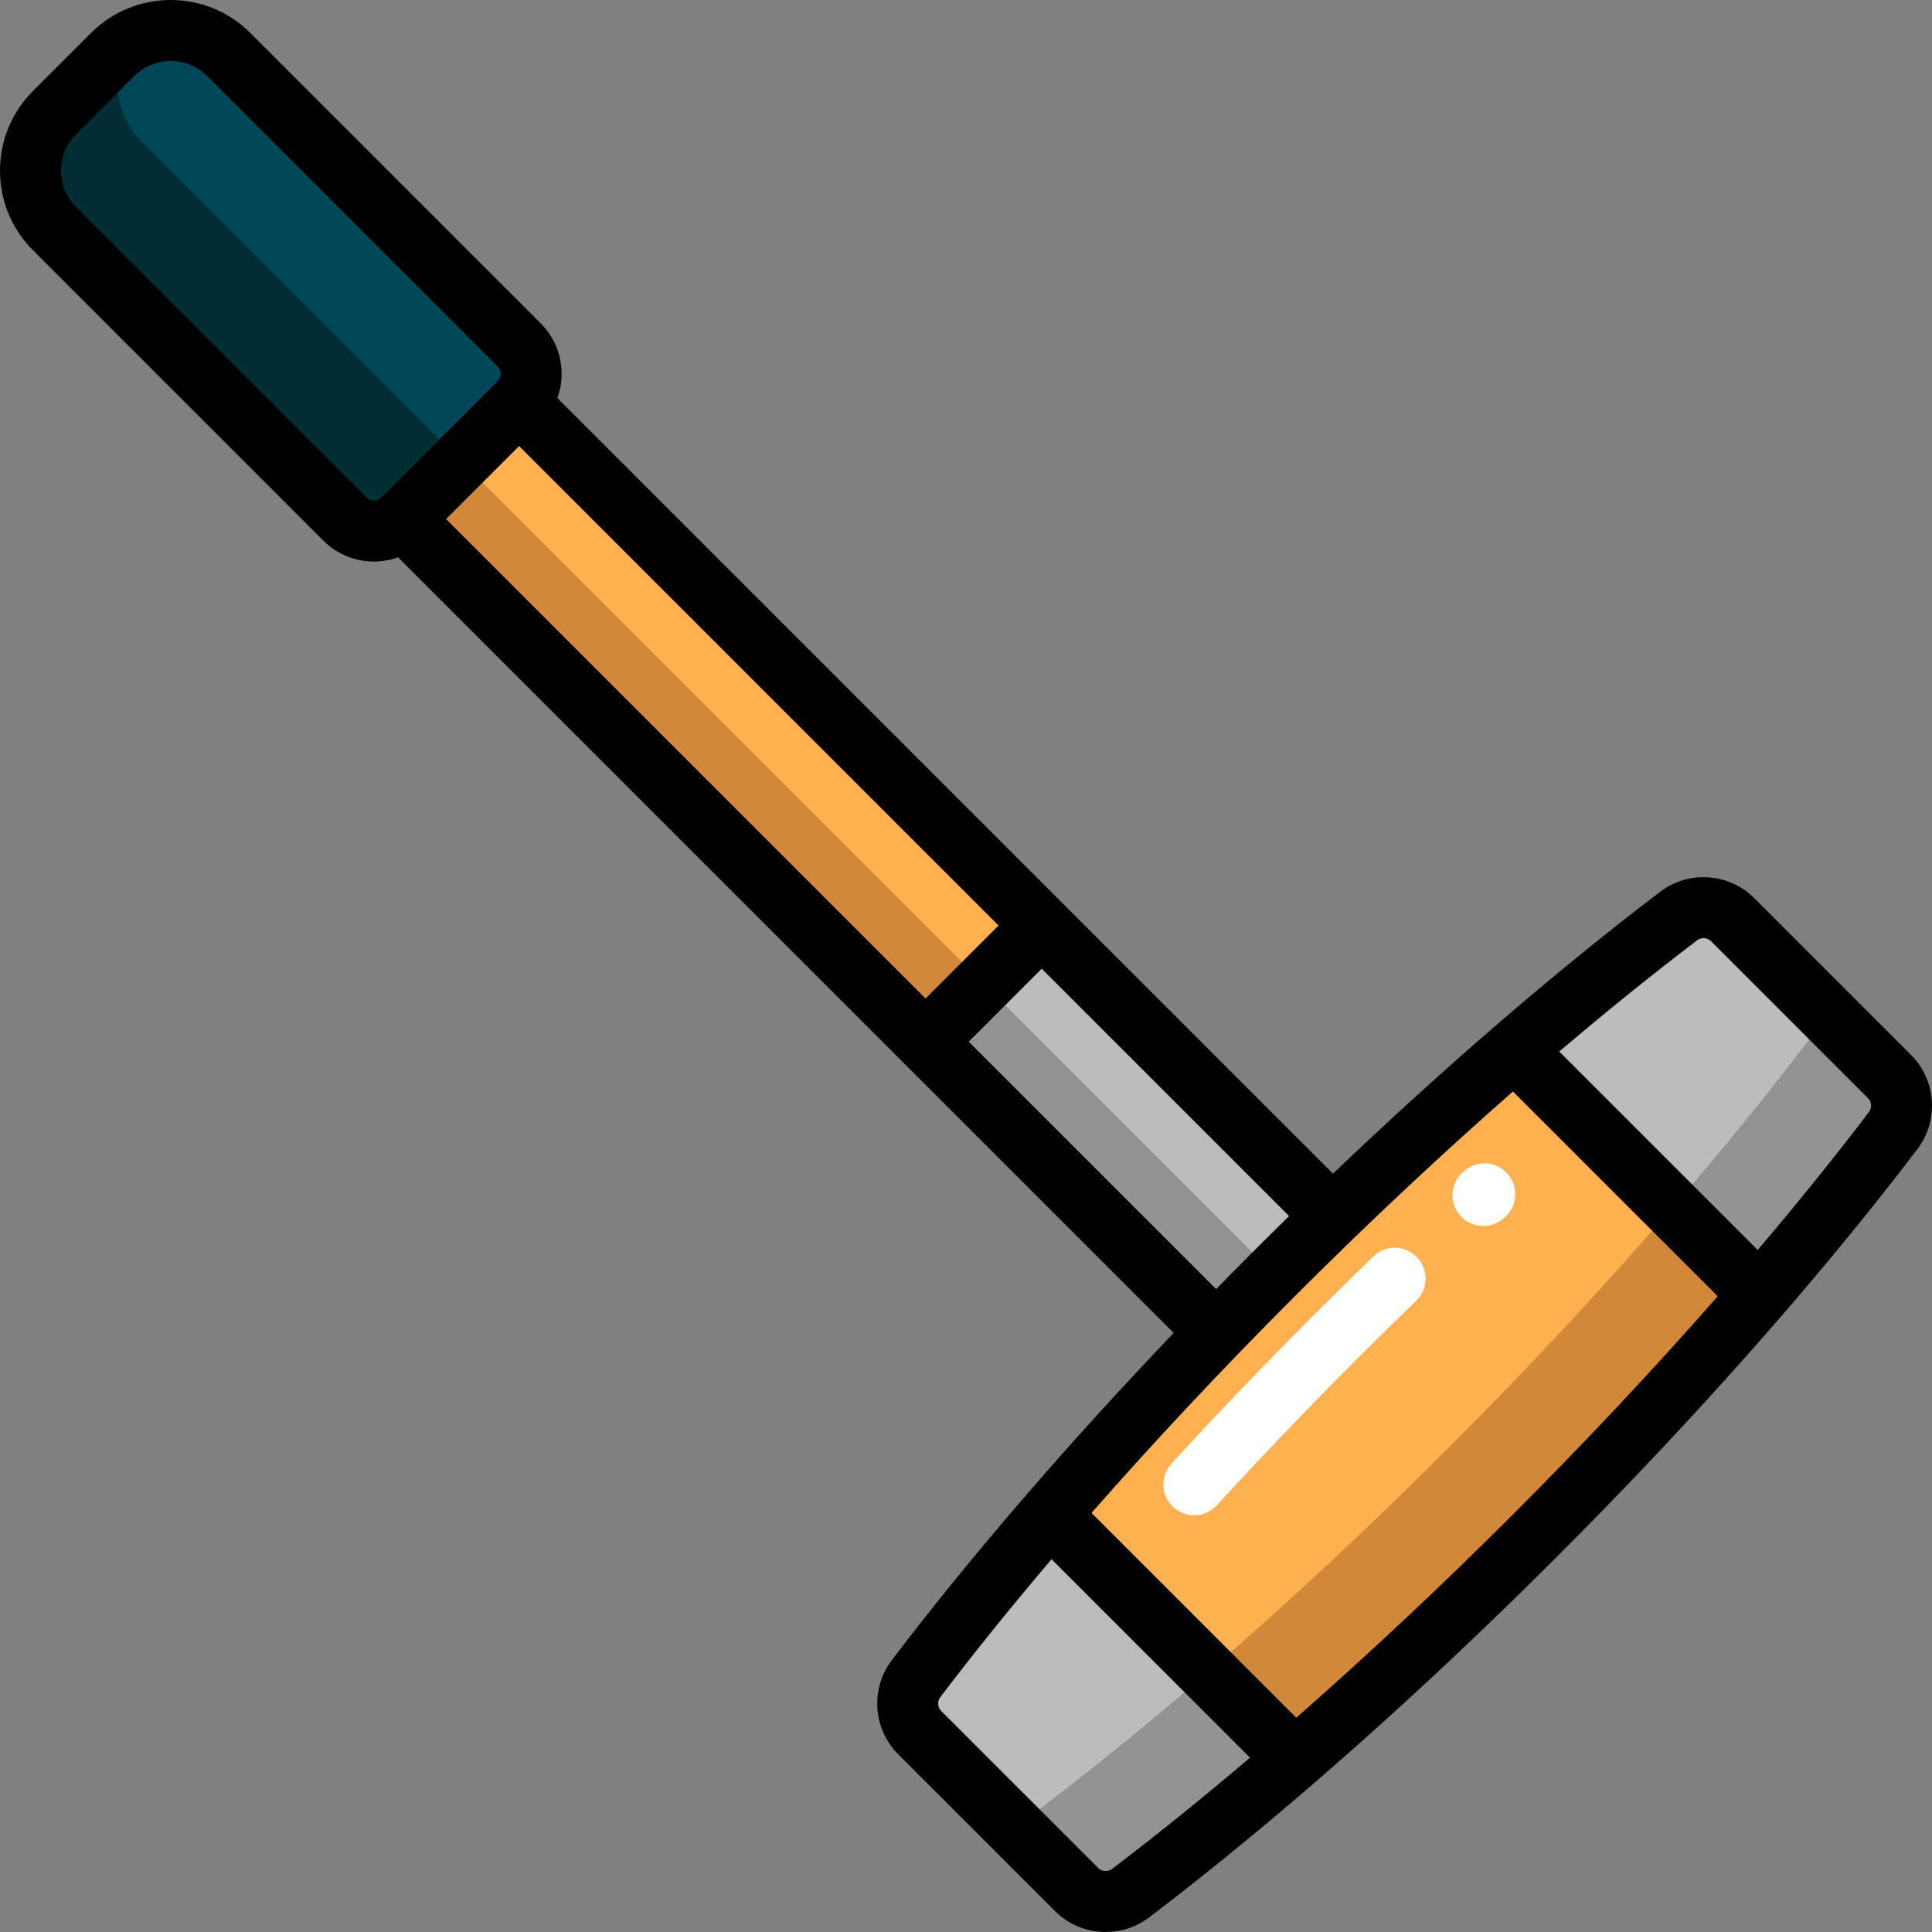 <?xml version="1.0" encoding="iso-8859-1"?>
<!-- Uploaded to: SVG Repo, www.svgrepo.com, Generator: SVG Repo Mixer Tools -->
<svg height="800px" width="800px" version="1.1" id="Layer_1" xmlns="http://www.w3.org/2000/svg" xmlns:xlink="http://www.w3.org/1999/xlink" 
	 viewBox="0 0 512 512" xml:space="preserve">
<rect x="0" y="0" width="512" height="512" fill="#808080" stroke="none"/>
<path style="fill:#BCBCBC;" d="M500.757,285.312c3.857,3.857,4.251,9.961,0.952,14.303c-24.743,32.557-57.278,69.676-94.845,107.244
	s-74.685,70.103-107.241,94.847c-4.342,3.301-10.446,2.905-14.303-0.952l-41.598-41.599c-3.857-3.857-4.251-9.961-0.952-14.303
	c24.743-32.557,57.278-69.676,94.845-107.244s74.685-70.103,107.241-94.847c4.342-3.301,10.446-2.905,14.303,0.952L500.757,285.312z
	"/>
<path style="fill:#939393;" d="M477.673,262.229l23.083,23.083c3.857,3.857,4.251,9.961,0.952,14.303
	c-24.743,32.557-57.278,69.676-94.845,107.244s-74.685,70.103-107.241,94.847c-4.342,3.301-10.446,2.905-14.303-0.952
	l-23.083-23.083c3.857,3.857,9.961,4.251,14.303,0.952c32.556-24.744,69.674-57.279,107.241-94.847s70.102-74.687,94.845-107.244
	C481.926,272.19,481.53,266.085,477.673,262.229z"/>
<path style="fill:#BCBCBC;" d="M368.392,337.61l-30.777,30.777L91.401,122.166l30.777-30.777L368.392,337.61z"/>
<path style="fill:#939393;" d="M353.003,352.999l-15.388,15.389L91.401,122.166l15.388-15.389L353.003,352.999z"/>
<path style="fill:#FFB150;" d="M276.062,245.277l-30.777,30.777L91.401,122.166l30.777-30.777L276.062,245.277z"/>
<path style="fill:#D18839;" d="M260.673,260.665l-15.388,15.389L91.401,122.166l15.388-15.389L260.673,260.665z"/>
<path style="fill:#004859;" d="M137.566,106.777l-30.777,30.777c-4.249,4.249-11.139,4.249-15.388,0L14.459,60.611
	c-8.499-8.499-8.499-22.279,0-30.777l15.388-15.389c8.499-8.499,22.278-8.499,30.777,0l76.942,76.944
	C141.815,95.638,141.815,102.528,137.566,106.777z"/>
<path style="fill:#002E35;" d="M122.177,122.166l-15.388,15.389c-4.249,4.249-11.139,4.249-15.388,0L14.459,60.611
	c-8.499-8.499-8.499-22.279,0-30.777l15.388-15.389c1.331-1.331,2.803-2.428,4.351-3.343c-4.923,8.344-3.825,19.258,3.343,26.426
	L122.177,122.166z"/>
<path style="fill:#FFB150;" d="M278.219,401.323c17.78-20.565,37.746-42.062,59.396-63.713
	c21.651-21.652,43.146-41.618,63.711-59.397l64.932,64.933c-17.78,20.565-37.745,42.062-59.395,63.713
	c-21.651,21.652-43.146,41.618-63.711,59.397L278.219,401.323z"/>
<path style="fill:#FFFFFF;" d="M375.488,333.166c3.1,3.207,3.047,8.3-0.095,11.442c-0.033,0.033-0.067,0.066-0.1,0.098
	c-5.145,4.973-10.333,10.075-15.42,15.163c-12.878,12.878-25.461,26.013-37.402,39.039c-0.082,0.089-0.165,0.176-0.25,0.261
	c-3.071,3.072-8.046,3.206-11.28,0.24c-3.323-3.045-3.547-8.208-0.502-11.53c12.1-13.201,24.85-26.509,37.893-39.552
	c5.152-5.152,10.406-10.319,15.617-15.356C367.189,329.839,372.356,329.926,375.488,333.166z M387.876,310.44l-0.327,0.3
	c-3.293,3.036-3.525,8.218-0.47,11.531c3.055,3.315,8.218,3.525,11.531,0.47l0.281-0.259l0.013-0.012
	c0.091-0.083,0.18-0.168,0.266-0.255c3.069-3.069,3.198-8.035,0.239-11.269C396.371,307.621,391.201,307.397,387.876,310.44z"/>
<path style="fill:#D18839;" d="M443.175,320.063l23.083,23.083c-17.78,20.565-37.745,42.062-59.395,63.713
	c-21.651,21.652-43.146,41.618-63.711,59.397l-23.082-23.083c20.565-17.78,42.061-37.746,63.711-59.397
	C405.431,362.125,425.397,340.629,443.175,320.063z"/>
<path d="M506.474,279.595l-41.598-41.599c-6.673-6.674-17.382-7.392-24.911-1.671c-27.474,20.882-57.085,46.412-86.717,74.706
	l-71.464-71.467c-0.002-0.001-0.003-0.003-0.005-0.005s-0.003-0.003-0.005-0.004L147.709,105.488
	c0.728-2.03,1.127-4.184,1.127-6.404c0-5.067-1.974-9.83-5.555-13.411L66.34,8.728c-11.637-11.637-30.572-11.637-42.209,0
	L8.742,24.117C3.104,29.754,0,37.25,0,45.223s3.104,15.469,8.742,21.106l76.942,76.944c3.697,3.697,8.554,5.546,13.41,5.546
	c2.169,0,4.331-0.389,6.396-1.126l205.547,205.549c-28.295,29.632-53.823,59.244-74.703,86.719
	c-5.721,7.528-5.003,18.238,1.671,24.912l41.597,41.598c3.658,3.659,8.528,5.529,13.423,5.529c4.035-0.001,8.087-1.272,11.488-3.857
	c34.081-25.903,71.449-58.95,108.066-95.567c36.62-36.621,69.665-73.991,95.564-108.068
	C513.865,296.982,513.148,286.271,506.474,279.595z M118.222,137.556l19.343-19.344l127.062,127.065l-19.343,19.344L118.222,137.556
	z M20.175,54.894c-2.584-2.584-4.005-6.017-4.005-9.671c0-3.654,1.423-7.089,4.005-9.672l15.389-15.388c2.667-2.667,6.169-4,9.672-4
	c3.502,0,7.005,1.333,9.672,4l76.942,76.944c0.712,0.712,0.819,1.545,0.819,1.977s-0.107,1.264-0.819,1.977l-30.772,30.773
	c-0.002,0.001-0.003,0.003-0.005,0.004l-0.001,0.001c-1.092,1.089-2.864,1.089-3.954-0.001L20.175,54.894z M256.718,276.054
	l19.343-19.344l65.565,65.566c-3.247,3.179-6.491,6.378-9.728,9.615c-3.237,3.238-6.436,6.482-9.615,9.729L256.718,276.054z
	 M294.729,495.27c-1.122,0.85-2.709,0.752-3.694-0.233l-41.598-41.599c-0.984-0.984-1.083-2.572-0.231-3.694
	c8.987-11.826,18.872-24.064,29.467-36.534l52.589,52.591C318.794,476.398,306.554,486.282,294.729,495.27z M401.146,401.142
	c-19.21,19.211-38.611,37.399-57.612,54.063L289.27,400.94c16.664-19.002,34.852-38.403,54.061-57.613
	c19.21-19.21,38.611-37.398,57.612-54.063l54.263,54.264C438.544,362.528,420.357,381.93,401.146,401.142z M495.271,294.723
	c-8.986,11.825-18.871,24.064-29.467,36.534l-52.589-52.59c12.469-10.596,24.709-20.481,36.533-29.469
	c0.511-0.388,1.118-0.579,1.72-0.579c0.721,0,1.438,0.274,1.974,0.811l41.597,41.598
	C496.023,292.014,496.124,293.601,495.271,294.723z"/>
</svg>